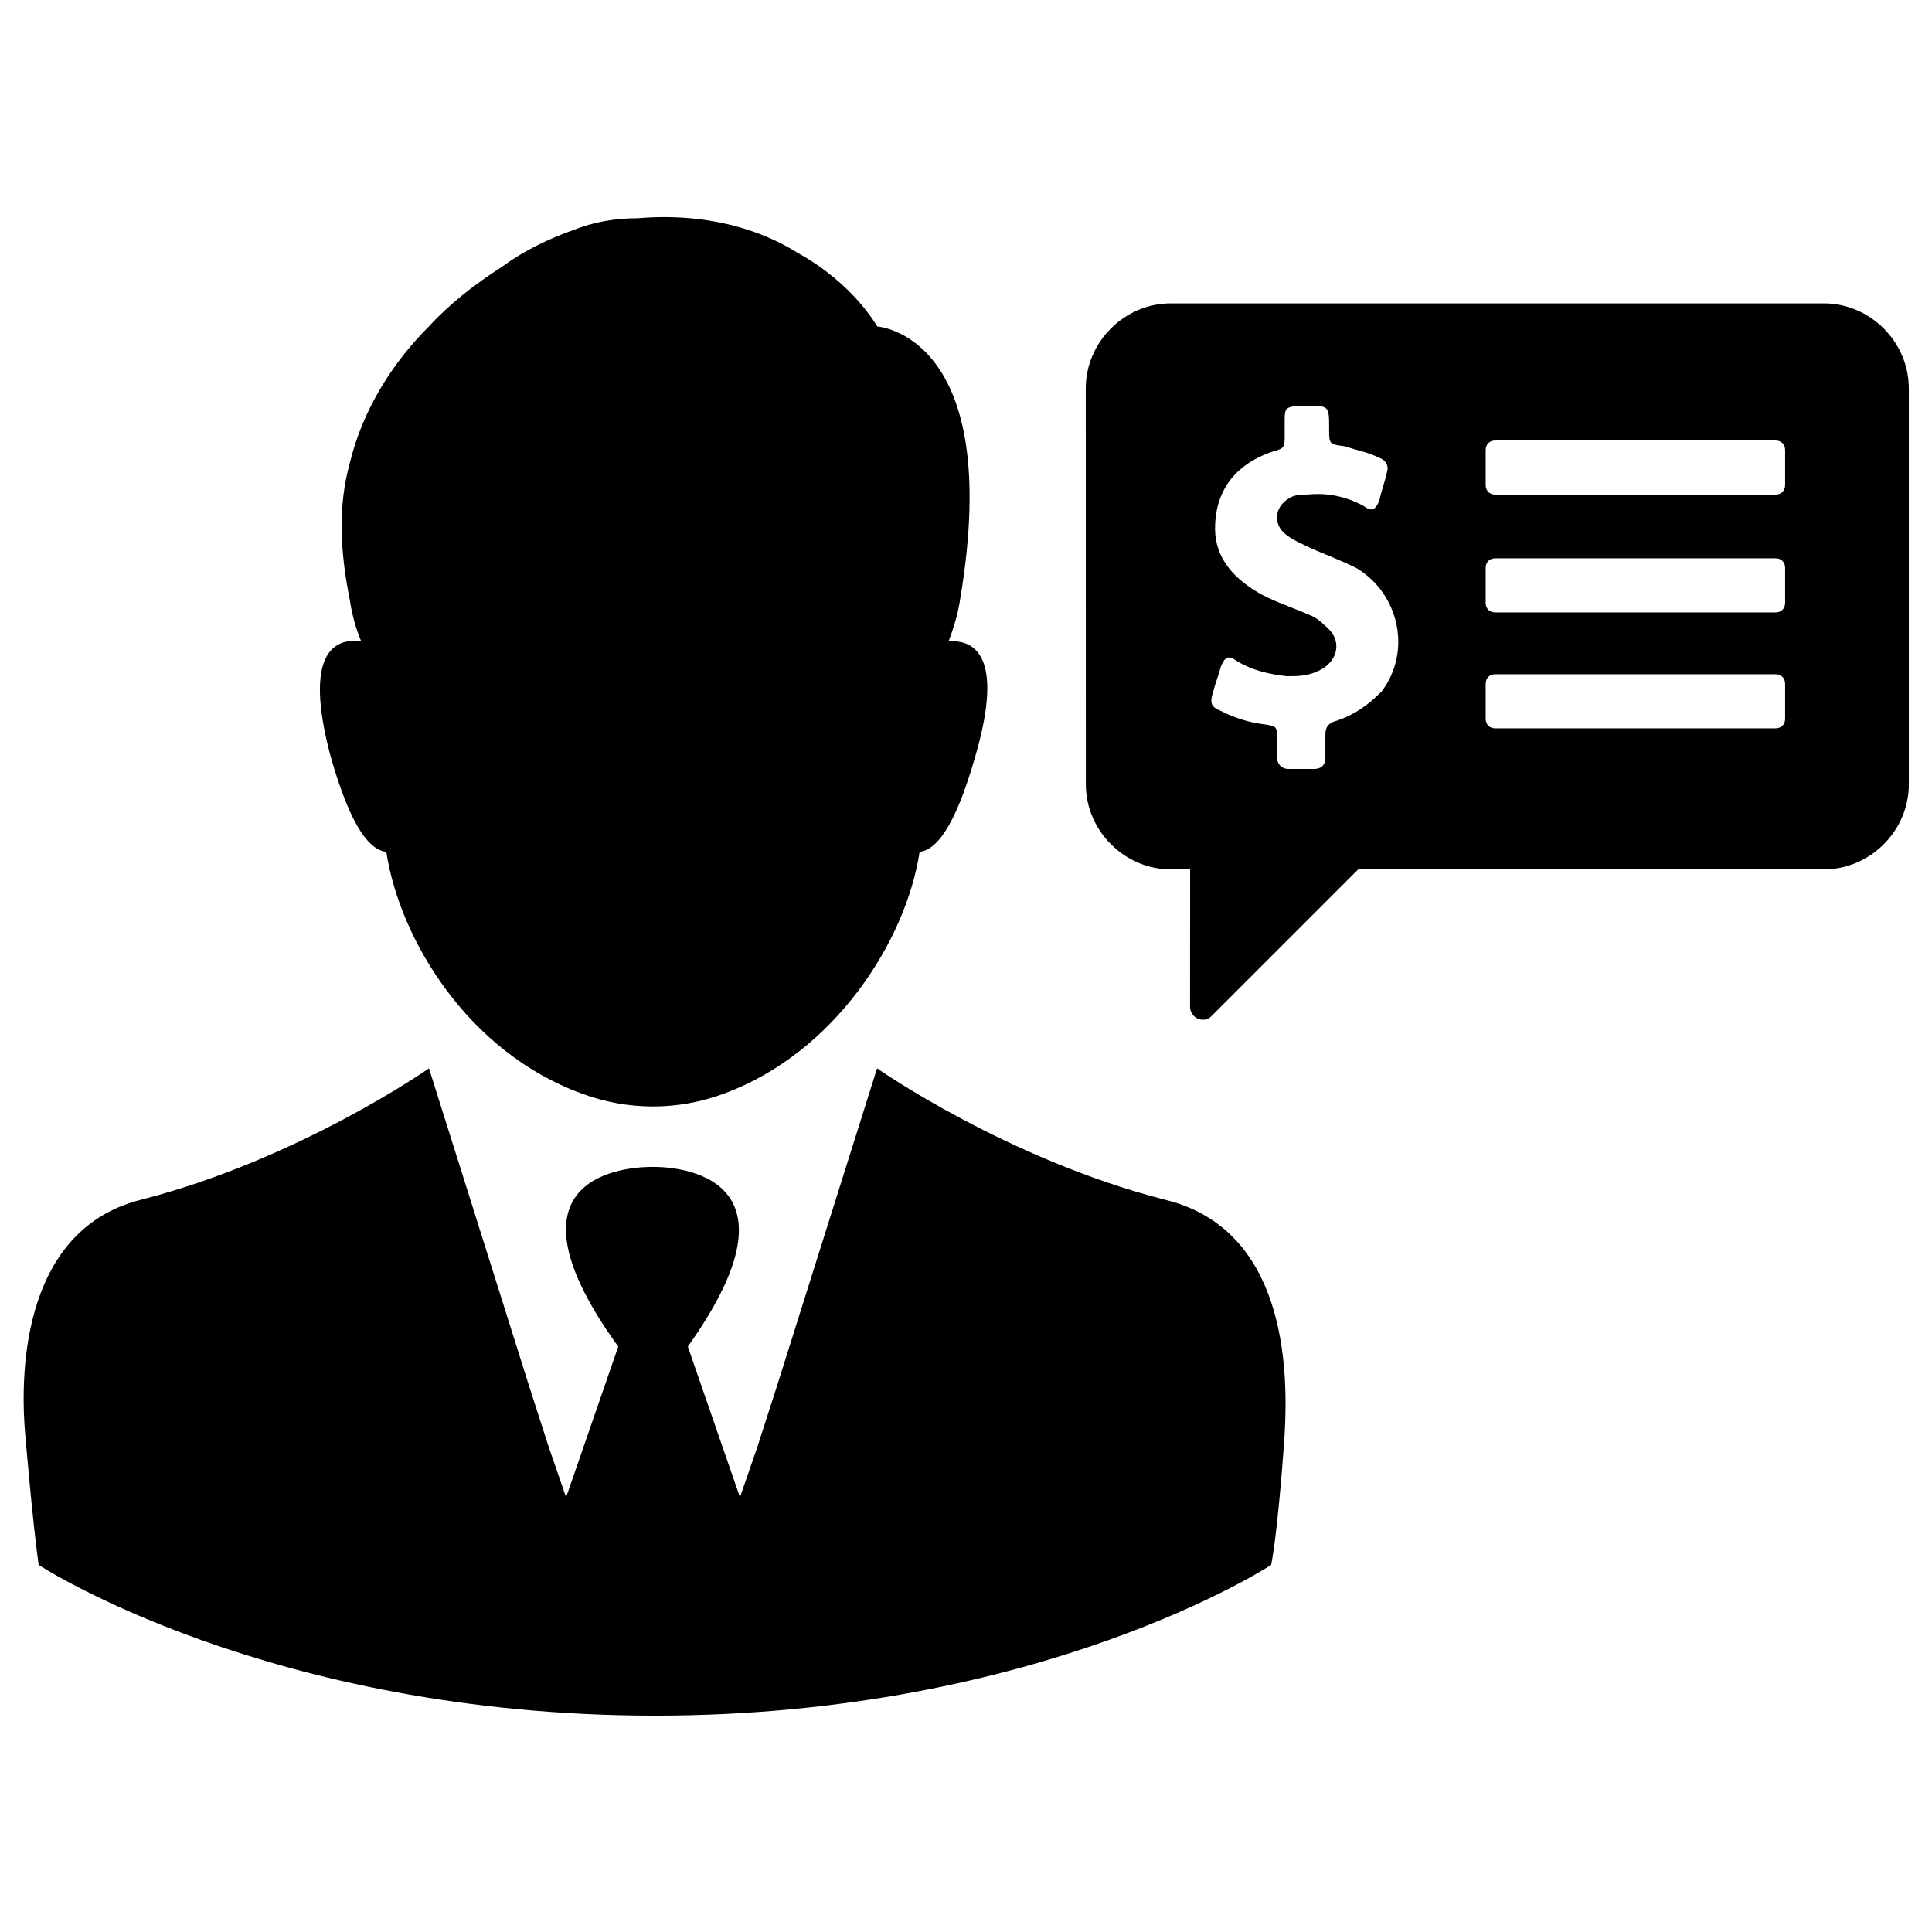 <?xml version="1.0" encoding="UTF-8"?>
<svg width="100pt" height="100pt" version="1.1" viewBox="0 0 100 100" xmlns="http://www.w3.org/2000/svg">
 <path d="m18.699 33.199c-0.301-0.699-0.5-1.5-0.602-2.199-0.5-2.5-0.602-4.801 0-7 0.699-2.898 2.301-5.301 4.102-7.102 1.102-1.199 2.398-2.199 3.801-3.102 1.102-0.801 2.301-1.398 3.699-1.898 1-0.398 2.102-0.602 3.301-0.602 3.602-0.301 6.398 0.602 8.301 1.801 2.898 1.602 4.102 3.801 4.102 3.801-0.004 0 6.598 0.402 4.297 14.102-0.102 0.699-0.301 1.398-0.602 2.199 1.301-0.102 2.898 0.699 1.398 5.898-1.102 3.898-2.102 4.898-2.898 5-0.699 4.602-4.398 10.398-10.102 12.5-2.398 0.898-5 0.898-7.398 0-5.801-2.102-9.398-7.898-10.102-12.5-0.801-0.102-1.801-1.102-2.898-5-1.398-5.297 0.203-6.098 1.602-5.898zm-17.398 41s0.398 4.699 0.699 6.801c0 0 11.898 7.801 31.898 7.801s31.898-7.801 31.898-7.801c0.398-2.102 0.699-6.801 0.699-6.801 0.199-3.5 0-10.602-6.199-12.102-8.199-2.102-14.898-6.801-14.898-6.801l-5.199 16.5-1 3.102-0.898 2.602-2.699-7.801c6.699-9.398-1.398-9.301-1.801-9.301-0.5 0-8.602-0.102-1.801 9.301l-2.699 7.801-0.898-2.602-1-3.102-5.199-16.5s-6.699 4.699-14.898 6.801c-6.004 1.504-6.305 8.602-6.004 12.102zm97.5-54.098v20.5c0 2.398-2 4.398-4.398 4.398h-24.102l-7.602 7.602c-0.398 0.398-1.102 0.102-1.102-0.5l0.004-7.102h-1c-2.398 0-4.398-2-4.398-4.398l-0.004-20.5c0-2.398 2-4.398 4.398-4.398h33.801c2.402-0.004 4.402 1.996 4.402 4.398zm-28.602 9.297c-0.801-0.398-1.602-0.699-2.301-1-0.398-0.199-0.898-0.398-1.301-0.699-0.801-0.602-0.602-1.602 0.301-2 0.301-0.102 0.5-0.102 0.801-0.102 1-0.102 2 0.102 2.898 0.602 0.398 0.301 0.602 0.199 0.801-0.301 0.102-0.5 0.301-1 0.398-1.5 0.102-0.301-0.102-0.602-0.398-0.699-0.602-0.301-1.199-0.398-1.801-0.602-0.801-0.102-0.801-0.102-0.801-0.898 0-1.199 0-1.199-1.199-1.199h-0.5c-0.5 0.102-0.602 0.102-0.602 0.699v0.801c0 0.699 0 0.699-0.699 0.898-1.699 0.602-2.801 1.801-2.898 3.699-0.102 1.602 0.801 2.699 2.102 3.5 0.801 0.5 1.801 0.801 2.699 1.199 0.301 0.102 0.602 0.301 0.898 0.602 0.898 0.699 0.699 1.801-0.301 2.301-0.602 0.301-1.102 0.301-1.699 0.301-0.898-0.102-1.801-0.301-2.602-0.801-0.398-0.301-0.602-0.199-0.801 0.301-0.102 0.398-0.301 0.898-0.398 1.301-0.199 0.602-0.102 0.801 0.398 1 0.801 0.398 1.5 0.602 2.301 0.699 0.602 0.102 0.602 0.102 0.602 0.801v0.898c0 0.301 0.199 0.602 0.602 0.602h1.301c0.398 0 0.602-0.199 0.602-0.602v-1.199c0-0.398 0.199-0.602 0.602-0.699 0.898-0.301 1.602-0.801 2.301-1.5 1.598-2.102 0.895-5.102-1.305-6.402zm22.199 6c0-0.301-0.199-0.5-0.5-0.5h-14.5c-0.301 0-0.5 0.199-0.5 0.5v1.801c0 0.301 0.199 0.5 0.5 0.5h14.5c0.301 0 0.5-0.199 0.5-0.5zm0-6c0-0.301-0.199-0.5-0.5-0.5h-14.5c-0.301 0-0.5 0.199-0.5 0.5v1.801c0 0.301 0.199 0.5 0.5 0.5h14.5c0.301 0 0.5-0.199 0.5-0.5zm0-6.098c0-0.301-0.199-0.5-0.5-0.5h-14.5c-0.301 0-0.5 0.199-0.5 0.5v1.801c0 0.301 0.199 0.5 0.5 0.5h14.5c0.301 0 0.5-0.199 0.5-0.5z"/>
</svg>
